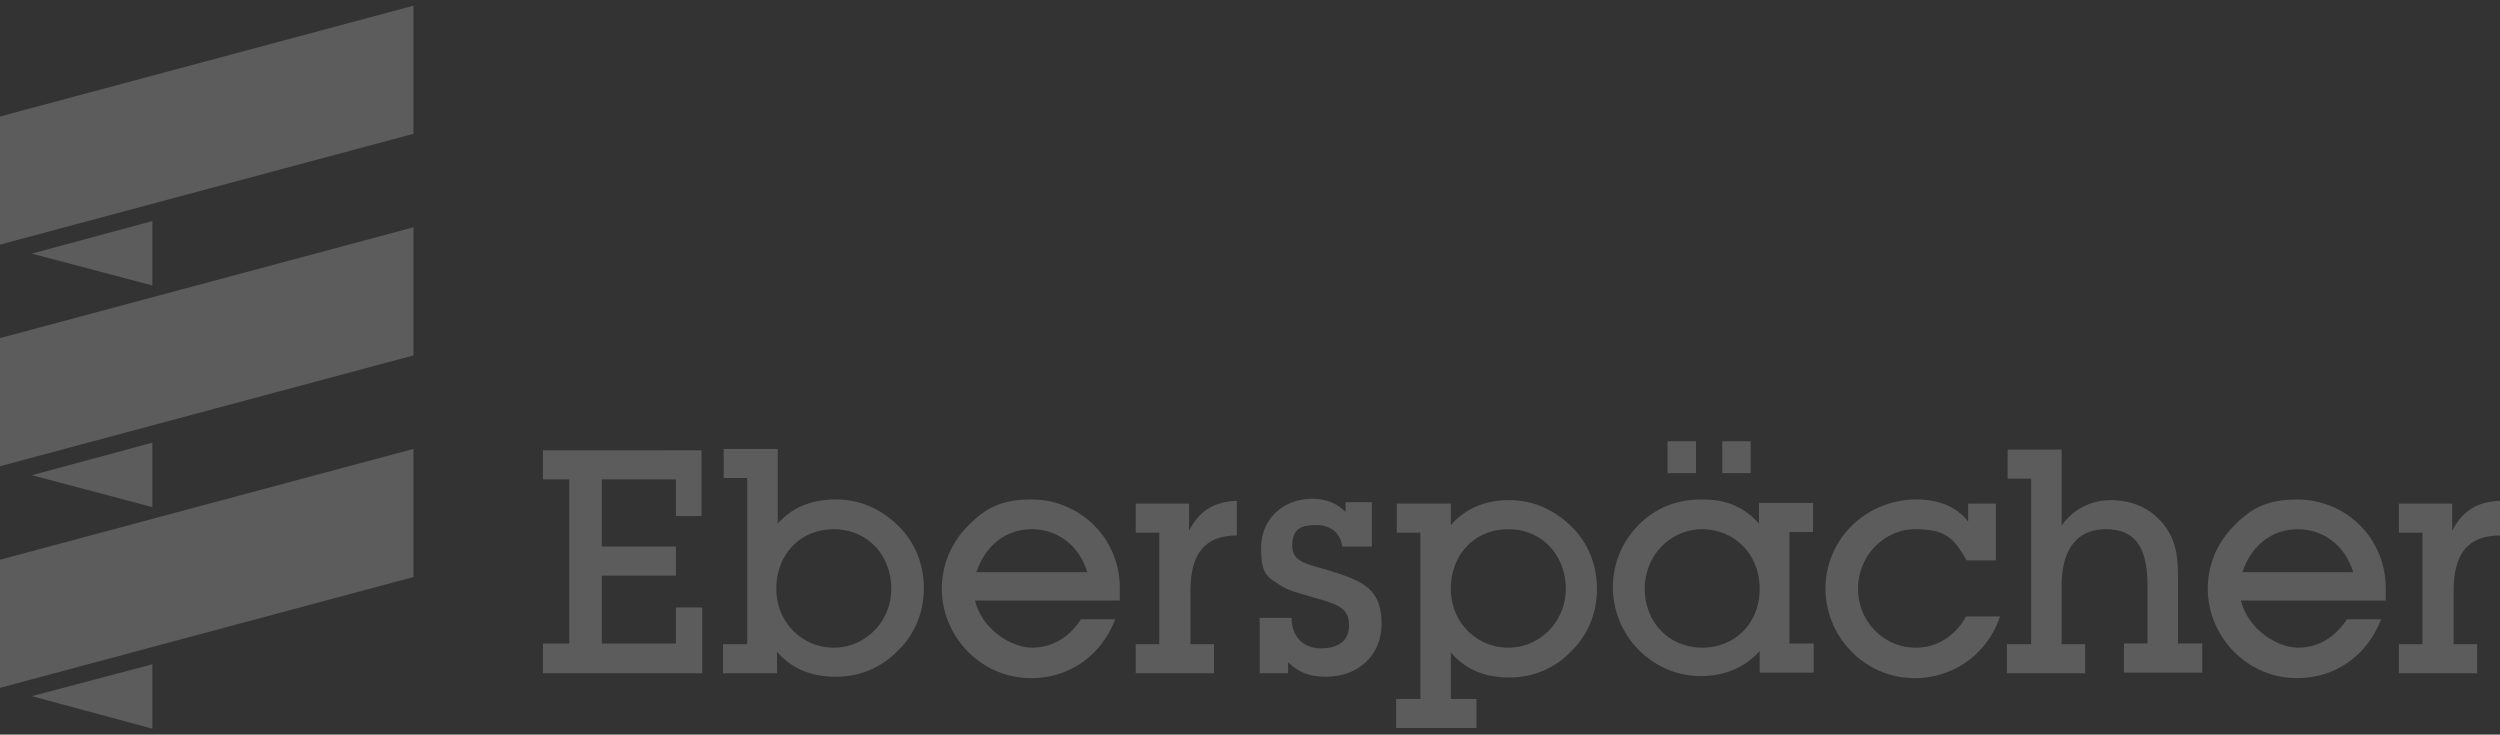 <svg xmlns="http://www.w3.org/2000/svg" width="211" height="62" fill="none" xmlns:v="https://vecta.io/nano"><rect width="100%" height="100%" fill="#333333" stroke="none"/><style><![CDATA[.B{fill-opacity:.2}.C{fill-rule:evenodd}]]></style><g fill="#fff" class="B"><path d="M57.046 54.312h-6.254v-5.728h6.254v-2.455h-6.254v-5.669h6.254v3.098h2.163v-5.553H45.824v2.455h2.221v13.852h-2.221v2.513h13.443v-5.553h-2.221v3.039z"/><path d="M63.008 54.37h-1.987v2.455h4.559v-1.812c1.286 1.461 2.922 2.104 4.968 2.104s3.799-.76 5.202-2.163c1.461-1.403 2.221-3.273 2.221-5.319s-.76-3.916-2.221-5.319-3.215-2.163-5.202-2.163-3.682.643-4.91 2.046v-6.312h-4.559v2.455h1.987v13.969l-.058.058zm2.513-4.676c0-2.864 1.987-5.027 4.851-5.027s4.851 2.221 4.851 5.027-2.221 4.968-4.851 4.968-4.851-2.104-4.851-4.968zm28.64 2.572h-2.922c-1.052 1.578-2.455 2.396-4.15 2.396s-4.208-1.52-4.793-3.974h12.216v-1.052c0-1.52-.409-2.864-1.227-4.15a7.48 7.48 0 0 0-6.254-3.332c-2.513 0-3.916.76-5.319 2.221a7.43 7.43 0 0 0-2.221 5.319c0 1.987.818 3.916 2.221 5.319a7.43 7.43 0 0 0 5.319 2.221c3.156 0 5.845-1.812 7.072-4.91l.058-.058zm-11.748-3.974c.76-2.28 2.513-3.624 4.676-3.624s3.975 1.344 4.676 3.624h-9.352z" class="C"/><path d="M97.902 54.37h-2.046v2.455h6.605V54.37h-1.988v-4.5c0-3.156 1.228-4.676 3.916-4.676v-2.923c-1.87.059-3.156.818-4.032 2.513v-2.279h-4.501v2.455h1.987v9.469l.059-.059zm8.416-2.162v4.618h2.397v-.935c.876.877 1.87 1.227 3.214 1.227 2.747 0 4.676-1.87 4.676-4.442s-1.11-3.448-3.624-4.267c-2.454-.818-3.916-.818-3.916-2.338s.819-1.754 2.046-1.754 2.046.701 2.163 1.812h2.513v-3.741h-2.221v.818c-.76-.76-1.695-1.111-2.806-1.111-2.513 0-4.325 1.753-4.325 4.15s.585 2.455 1.812 3.273c.585.351 1.695.643 3.332 1.111 1.578.468 2.279.877 2.279 2.163s-.877 1.929-2.396 1.929-2.455-1.052-2.455-2.572h-2.747l.058.058z"/><path d="M119.878 58.988h-2.045v2.455h6.78v-2.455h-2.163v-3.916c1.228 1.403 2.806 2.104 4.91 2.104a7.05 7.05 0 0 0 5.202-2.163c1.461-1.403 2.221-3.273 2.221-5.319s-.76-3.916-2.221-5.319-3.215-2.163-5.202-2.163-3.682.701-4.91 2.104v-1.812h-4.559v2.455h1.987v14.086-.058zm2.572-9.293c0-2.864 1.987-5.027 4.851-5.027s4.852 2.221 4.852 5.027-2.221 4.968-4.852 4.968-4.851-2.104-4.851-4.968zm18.295-9.762h2.396v-2.689h-2.396v2.689zm4.617 0h2.396v-2.689h-2.396v2.689zm5.67 14.437v-9.469h1.987v-2.455h-4.559V44.2c-1.228-1.403-2.747-2.046-4.793-2.046s-3.858.643-5.319 2.104a7.43 7.43 0 0 0-2.221 5.319c0 1.987.818 3.916 2.221 5.319 1.461 1.403 3.215 2.163 5.202 2.163s3.682-.701 4.968-2.104v1.812h4.559v-2.455h-1.987l-.058.058zm-2.514-4.676c0 2.864-2.045 4.968-4.851 4.968s-4.851-2.163-4.851-4.968 2.162-5.027 4.851-5.027 4.851 2.104 4.851 5.027z" class="C"/><path d="M168.858 52.032h-2.922c-.994 1.753-2.513 2.63-4.267 2.63-2.688 0-4.851-2.221-4.851-4.968s2.163-5.027 4.851-5.027 3.273.877 4.325 2.63h2.455v-4.793h-2.338v1.52c-.935-1.227-2.454-1.87-4.383-1.87s-3.975.76-5.436 2.221a7.43 7.43 0 0 0-2.221 5.319c0 1.987.818 3.916 2.221 5.319a7.43 7.43 0 0 0 5.319 2.221c3.273 0 6.137-2.046 7.189-5.202h.058zm2.572 2.338h-2.046v2.455h6.605V54.37h-1.987v-4.91c0-3.156 1.344-4.793 3.741-4.793s3.507 1.461 3.507 4.734v4.91h-1.988v2.455h6.605v-2.455h-2.046v-5.67c0-2.104-.292-3.507-1.695-4.91-.935-.935-2.338-1.52-3.974-1.52s-3.215.76-4.15 2.163v-6.429h-4.559V40.4h1.987v13.97z"/><path d="M201.005 52.266h-2.922c-1.052 1.578-2.455 2.396-4.15 2.396s-4.208-1.52-4.793-3.974h12.216v-1.052c0-1.52-.409-2.864-1.227-4.15-1.403-2.104-3.741-3.332-6.254-3.332s-3.917.76-5.319 2.221c-1.462 1.461-2.221 3.332-2.221 5.319s.818 3.916 2.221 5.319c1.461 1.461 3.331 2.221 5.319 2.221 3.156 0 5.844-1.812 7.072-4.91l.058-.058zm-11.748-3.974c.76-2.28 2.513-3.624 4.676-3.624s3.974 1.344 4.676 3.624h-9.352z" class="C"/><path d="M204.512 54.37h-2.046v2.455h6.605V54.37h-1.987v-4.5c0-3.156 1.227-4.676 3.916-4.676v-2.923c-1.87.059-3.156.818-4.033 2.513v-2.279h-4.501v2.455h1.988v9.469l.058-.059zM0 20.645V9.832L34.894.48v10.813L0 20.645zm2.689.76l10.17-2.747v5.436l-10.17-2.689zM0 39.349V28.536l34.894-9.352v10.813L0 39.349zm2.689.76l10.17-2.747v5.436l-10.17-2.689zM0 58.053V47.24l34.894-9.352v10.813L0 58.053zm2.689.701l10.17-2.689v5.436l-10.17-2.747z"/></g></svg>